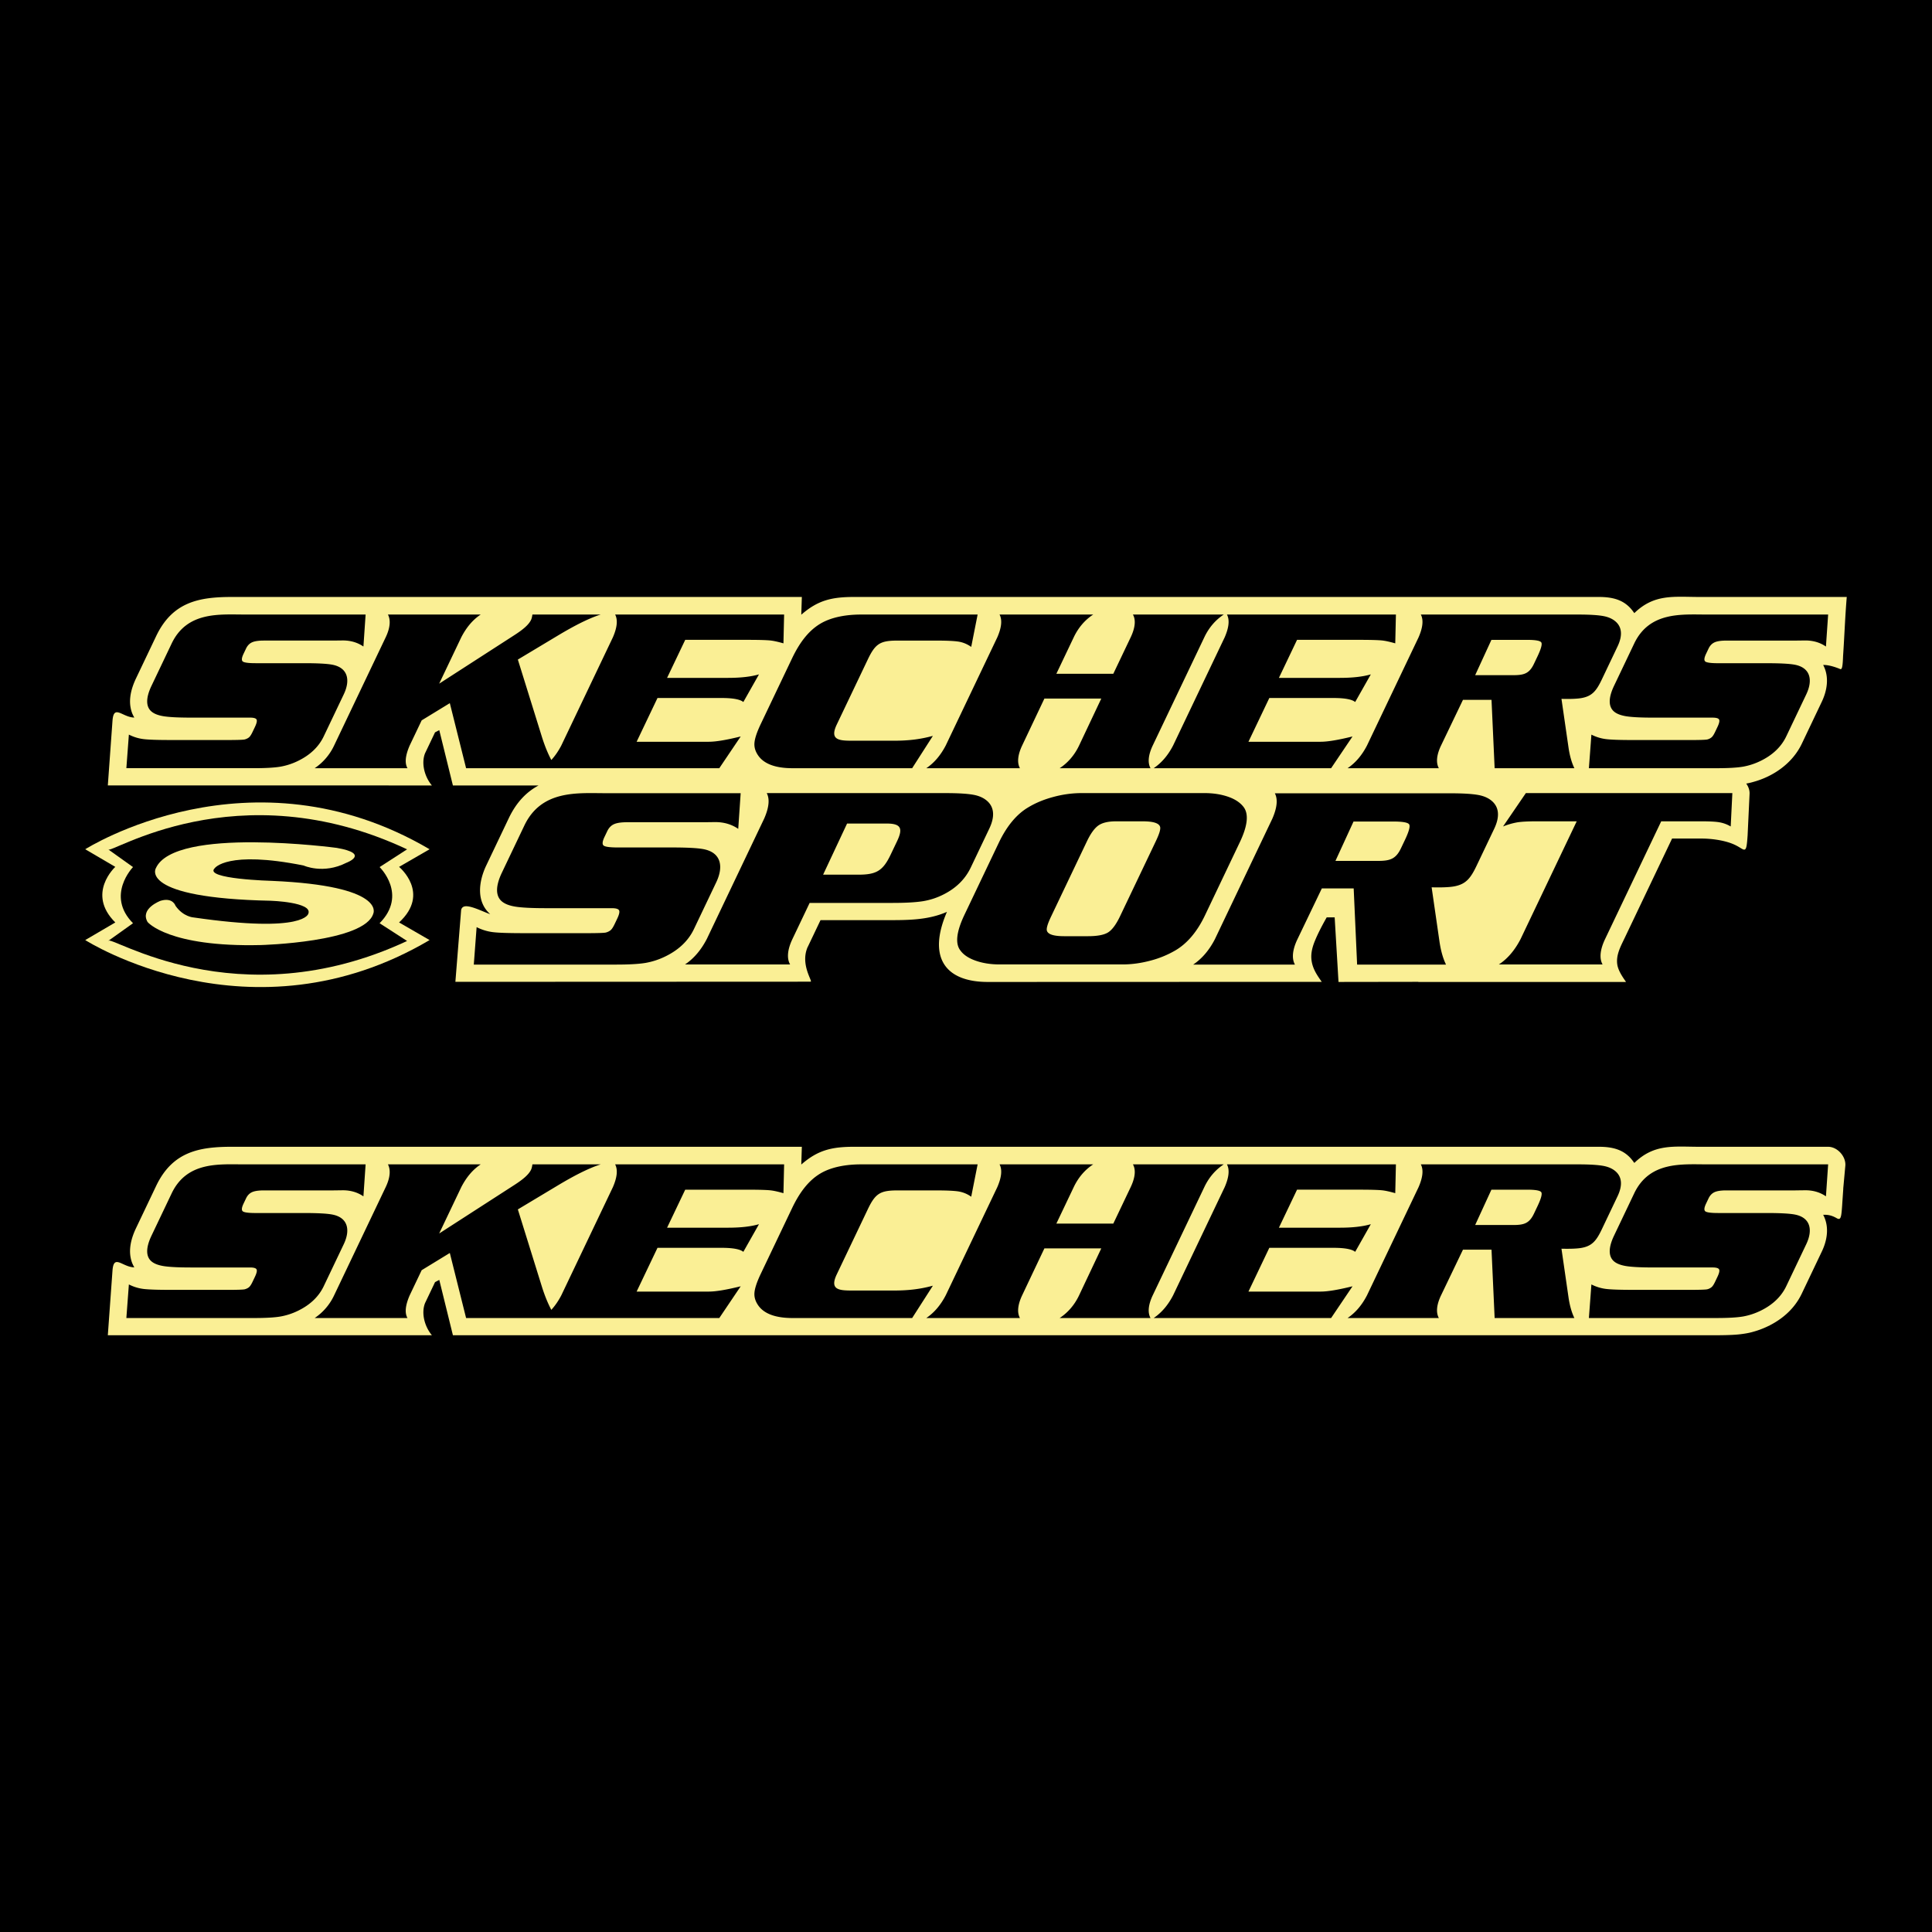<svg xmlns="http://www.w3.org/2000/svg" width="2500" height="2500" viewBox="0 0 192.756 192.756">
  <g fill-rule="evenodd" clip-rule="evenodd">
    <path fill="#000" d="M0 0h192.756v192.756H0V0z" />
    <path
      d="M23.135 59.559H80l-.056 1.771c1.67-1.464 3.082-1.771 5.281-1.771h74.286c1.486 0 2.662.322 3.5 1.554h.008c.012.019.023.039.037.059 1.992-1.941 3.939-1.613 6.498-1.613h14.697c-.166 1.968-.232 3.923-.367 5.889-.037 1.094-.111 1.381-.293 1.303-.402-.173-1.148-.428-1.693-.405.621 1.163.408 2.523-.137 3.668l-1.996 4.19c-.938 1.966-2.861 3.292-4.926 3.833v.002c-.145.038-.25.064-.322.08-.084.019-.184.037-.295.057.219.304.35.668.332 1.031l-.195 4.15c-.066.945-.115 1.32-.273 1.396-.203.097-.512-.3-1.359-.614-.953-.352-2.135-.476-2.939-.476h-2.965l-4.75 9.962c-.391.819-.859 1.663-.715 2.614.125.818.914 1.731.859 1.731h-20.711v-.012l-7.963.012-.383-6.442h-.797c-.447.791-.881 1.608-1.205 2.415-.232.576-.375 1.176-.318 1.767.092.951.609 1.639 1.029 2.249l-33.303.012c-4.311 0-6.037-2.493-4.089-6.995-1.927.85-4.013.827-6.071.827h-6.543l-1.247 2.615-.017.036-.005-.002c-.808 1.789.56 3.52.272 3.491l-35.433.015.574-7.166c.053-.253.231-.385.544-.375.67.021 1.868.645 2.354.786a.052.052 0 0 1-.011-.01c-.665-.594-.954-1.354-.995-2.156-.047-.909.223-1.872.623-2.708l2.24-4.7c.782-1.64 1.816-2.647 2.972-3.264h-8.548l-1.36-5.52-.423.222-.976 2.048-.002-.001c-.432 1.015-.066 2.382.664 3.25H10.757l.466-6.443c.123-1.705.979-.349 2.178-.33a2.912 2.912 0 0 1-.173-.339l-.007-.006a3.136 3.136 0 0 1-.194-.666c-.151-.839.024-1.812.542-2.896l2.008-4.213c1.629-3.418 4.274-3.912 7.558-3.912zM23.135 114.414H80l-.056 1.772c1.67-1.465 3.082-1.771 5.281-1.772h74.286c1.486 0 2.662.322 3.5 1.555h.008c.012.019.023.039.037.059 1.992-1.941 3.939-1.613 6.498-1.613h12.838c.92 0 1.781.953 1.719 1.869l-.213 2.325h.006c-.039.564-.078 1.13-.115 1.694-.08 1.146-.131 1.474-.541 1.236-.521-.3-.91-.356-1.35-.338.041.076.08.155.113.235.273.63.334 1.328.205 2.053-.08.455-.234.92-.455 1.381l-1.996 4.189c-.496 1.041-1.24 1.887-2.182 2.556a8.02 8.02 0 0 1-1 .607c-.102.07-.086.047-.119.062h-.006a8.505 8.505 0 0 1-1.619.608v.002a6.524 6.524 0 0 1-.64.141l-.008.001c-.34.059-.691.102-1.051.127l-.236.014c-.436.025-.979.039-1.625.04H45.187l-1.36-5.521-.423.223-.976 2.047-.002-.001c-.432 1.016-.066 2.383.664 3.252H10.757l.466-6.444c.123-1.705.979-.349 2.178-.329a3.009 3.009 0 0 1-.173-.34l-.007-.006a3.12 3.12 0 0 1-.194-.666c-.151-.838.024-1.812.542-2.896l2.008-4.214c1.629-3.414 4.274-3.908 7.558-3.908z"
      fill="#faef95" />
    <path
      d="M39.816 92.033l3.044 1.758c-17.874 10.55-34.357 0-34.357 0l3-1.758c-2.914-2.885 0-5.545 0-5.545l-3-1.758s16.483-10.504 34.357 0l-3.044 1.758s3.175 2.615 0 5.545z"
      fill="#faef95" />
    <path
      d="M37.872 92.111l2.743 1.771c-17.025 7.936-29.827-.777-29.827 0l2.482-1.771c-2.743-2.776 0-5.602 0-5.602l-2.482-1.771c0 .669 12.803-7.989 29.827 0l-2.743 1.771c0 .001 2.831 2.73 0 5.602z"
      fill="#000" />
    <path
      d="M16.028 89.869s-2.088.767-1.305 2.119c0 0 2.044 2.525 11.307 2.3 0 0 10.394-.271 11.22-3.156 0 0 1.261-2.75-10.089-3.246 0 0-6.872-.18-5.741-1.262 0 0 1.218-1.804 8.872-.271 0 0 1.957.901 4.262-.271 0 0 2.436-.902-.957-1.488 0 0-16.178-2.164-18.048 2.029 0 0-1.783 2.975 11.481 3.246 0 0 4.131.135 3.74 1.262 0 0-.217 2.029-11.438.406 0 0-1.043-.045-1.826-1.172 0 0-.26-.857-1.478-.496z"
      fill="#faef95" />
    <path
      d="M36.477 116.169l-.218 3.191c-.584-.402-1.285-.616-2.107-.605l-.926.012h-6.9c-.52 0-.914.056-1.173.172-.263.117-.464.326-.606.625l-.252.529c-.188.395-.212.651-.07.763.143.111.567.168 1.267.168h4.869c1.301 0 2.221.049 2.746.143 1.628.288 1.863 1.556 1.191 2.965l-1.997 4.19c-.51 1.07-1.381 1.866-2.515 2.427a6.629 6.629 0 0 1-1.798.598c-.583.102-1.473.153-2.655.153H12.607l.251-3.351c.459.234.935.38 1.429.445.493.064 1.415.096 2.772.096h5.769c.715 0 1.436-.016 1.591-.058.198-.054.35-.138.451-.234.104-.099.212-.271.334-.528l.23-.483c.175-.368.228-.612.163-.739-.065-.126-.28-.192-.655-.192H19.06c-1.239 0-2.139-.044-2.714-.134-.568-.09-.986-.254-1.256-.495-.542-.483-.547-1.346.027-2.549l2.008-4.213c1.535-3.22 4.774-2.895 7.255-2.895h12.097v-.001zm112.332 8.51h-2.848l-2.184 4.551c-.471.979-.512 1.752-.223 2.27h-9.105c.787-.532 1.432-1.288 1.939-2.27l5.145-10.791c.426-.981.504-1.737.223-2.27h15.672c1.168 0 2.021.054 2.562.157.543.104.957.309 1.256.594.57.547.646 1.361.139 2.427l-1.574 3.305c-.539 1.128-.961 1.651-1.998 1.846-.471.088-1.232.107-2.025.086l.699 4.827c.115.799.303 1.498.588 2.089h-7.955l-.311-6.821zm-1.631-2.459h3.775c1.07 0 1.615-.141 2.084-1.121l.363-.763c.359-.756.482-1.22.373-1.388-.109-.169-.578-.253-1.412-.253h-3.562l-1.621 3.525zm-37.303 2.334c-.734 1.555-1.471 3.109-2.205 4.664-.482 1.023-1.164 1.764-1.945 2.281h9.062c-.289-.518-.242-1.293.229-2.281l5.139-10.779c.484-1.021 1.162-1.76 1.939-2.27h-9.062c.293.51.248 1.28-.223 2.27l-1.734 3.64h-5.682l1.734-3.64c.486-1.021 1.162-1.76 1.941-2.27h-9.342c.279.532.203 1.288-.223 2.27l-5.139 10.779c-.513.989-1.157 1.749-1.946 2.281h9.341c-.287-.518-.242-1.292.229-2.281.736-1.555 1.473-3.109 2.211-4.664h5.676zm19.531-5.859l-1.809 3.793h6.082c1.254 0 2.281-.115 3.088-.35l-1.562 2.76c-.291-.253-1.004-.402-2.145-.402h-6.42l-2.082 4.366h7.205c.695 0 1.756-.177 3.178-.529l-2.135 3.166h-17.701c.787-.532 1.432-1.288 1.939-2.27l5.145-10.791c.426-.981.504-1.737.223-2.27h16.859l-.066 2.875c-.549-.157-.986-.253-1.32-.287-.328-.034-1.043-.062-2.145-.062h-6.334v.001zm-61.042 0l-1.809 3.793h6.081c1.255 0 2.282-.115 3.088-.35l-1.562 2.76c-.291-.253-1.004-.402-2.143-.402h-6.421l-2.082 4.366h7.206c.694 0 1.755-.177 3.178-.529l-2.135 3.166H46.502l-1.623-6.489-2.809 1.717-1.193 2.503c-.438 1.005-.515 1.76-.223 2.27h-9.257a5.586 5.586 0 0 0 1.941-2.27l5.144-10.791c.46-.966.503-1.737.223-2.27h9.257c-.777.51-1.42 1.265-1.94 2.27l-2.206 4.627 7.505-4.842c.856-.552 1.428-1.031 1.664-1.526.058-.122.1-.295.134-.528h6.81c-1.163.368-2.58 1.084-4.294 2.112l-3.969 2.381 2.387 7.671c.278.893.594 1.675.952 2.349.377-.412.71-.896.999-1.452l5.145-10.791c.426-.981.503-1.737.223-2.27h16.859l-.067 2.875c-.548-.157-.985-.253-1.319-.287-.328-.034-1.044-.062-2.146-.062h-6.335v-.001zm29.173-2.526H85.902c-1.415 0-2.918.235-4.054.911-1.288.768-2.158 2.062-2.833 3.479l-3.123 6.551c-.382.802-.587 1.427-.621 1.875s.102.865.388 1.269c.575.812 1.703 1.246 3.403 1.246h11.944l2.067-3.225c-1.222.329-2.359.482-3.914.482h-4.068c-1.343 0-2.357-.039-1.606-1.616l3.1-6.502c.753-1.581 1.254-1.871 2.963-1.871h3.808c1.115 0 1.891.036 2.323.111a2.99 2.99 0 0 1 1.219.518l.639-3.228zm84.856 0h-12.094c-2.48 0-5.721-.325-7.256 2.895a4021.49 4021.49 0 0 1-2.008 4.213c-.574 1.203-.568 2.065-.027 2.549.27.241.688.405 1.256.495.574.09 1.475.134 2.715.134h5.881c.375 0 .59.066.654.192.066.127.014.371-.162.739-.076.161-.152.322-.23.483-.121.257-.229.43-.334.528a1.034 1.034 0 0 1-.451.234c-.154.042-.877.058-1.59.058h-5.77c-1.357 0-2.279-.031-2.773-.096a4.415 4.415 0 0 1-1.43-.445c-.082 1.117-.166 2.234-.25 3.351h12.725c1.182 0 2.07-.052 2.654-.153a6.645 6.645 0 0 0 1.797-.598c1.135-.561 2.004-1.356 2.516-2.427l1.996-4.19c.672-1.409.438-2.677-1.191-2.965-.525-.094-1.443-.143-2.746-.143h-4.869c-.699 0-1.123-.057-1.266-.168s-.117-.368.07-.763l.252-.529c.143-.299.344-.508.605-.625.26-.116.654-.172 1.174-.172h6.9c.309-.005.617-.009.926-.012.822-.011 1.523.203 2.107.605l.219-3.19zM149.545 96.222c.867-.568 1.584-1.411 2.164-2.531l5.6-11.747h-4.049c-.82 0-1.439.034-1.859.098a7.064 7.064 0 0 0-1.441.415l2.275-3.33h20.602l-.164 3.33a3.336 3.336 0 0 0-1.119-.415c-.359-.065-.945-.098-1.766-.098h-4.049l-5.6 11.747c-.525 1.103-.574 1.962-.25 2.531h-10.344zM73.897 79.136l-.243 3.56c-.652-.448-1.434-.687-2.352-.675l-1.033.013h-7.697c-.579 0-1.019.063-1.308.192-.293.131-.518.364-.677.697l-.282.59c-.209.44-.237.727-.079.851.16.124.633.188 1.414.188h5.431c1.452 0 2.478.055 3.063.158 1.816.322 2.078 1.735 1.329 3.308l-2.228 4.674c-.569 1.194-1.541 2.082-2.805 2.707a7.38 7.38 0 0 1-2.005.667c-.652.112-1.644.171-2.962.171H47.271l.281-3.737a4.904 4.904 0 0 0 1.594.496c.55.072 1.579.106 3.093.106h6.436c.797 0 1.602-.017 1.775-.064.221-.06.39-.154.503-.261.116-.11.236-.303.373-.59l.257-.538c.196-.411.255-.685.181-.826-.073-.14-.312-.214-.73-.214h-6.562c-1.382 0-2.386-.049-3.027-.149-.634-.1-1.1-.283-1.401-.551-.604-.54-.61-1.501.03-2.844l2.24-4.699c1.712-3.591 5.326-3.229 8.094-3.229h13.489v-.001zm6.882 10.947l-1.713 3.596c-.526 1.102-.57 1.966-.237 2.543h-10.48c.88-.594 1.599-1.44 2.171-2.543l5.729-12.021c.476-1.094.562-1.936.249-2.53h17.809c1.302 0 2.249.06 2.852.175.6.115 1.055.345 1.389.663.635.609.721 1.519.154 2.706l-1.849 3.881c-.575 1.206-1.516 2.085-2.729 2.693a6.996 6.996 0 0 1-2.02.663c-.714.115-1.718.175-3.02.175h-8.305v-.001zm1.343-2.817h3.521c1.78 0 2.446-.378 3.215-1.992l.638-1.338c.594-1.245.438-1.77-1.009-1.77h-3.975l-2.39 5.1zm25.759-8.139h12.285c.889 0 1.686.126 2.396.376.707.249 1.197.599 1.512 1.013.521.685.414 1.852-.373 3.505l-3.482 7.306c-.793 1.663-1.797 2.822-2.969 3.505a9.914 9.914 0 0 1-2.479 1.013c-.951.251-1.865.376-2.754.376H99.73c-.889 0-1.684-.125-2.395-.376-.708-.25-1.21-.59-1.514-1.013-.533-.675-.404-1.847.375-3.505l3.483-7.306c.803-1.658 1.791-2.83 2.967-3.505.707-.423 1.535-.764 2.479-1.013a10.77 10.77 0 0 1 2.756-.376zm.557 4.822l-3.551 7.451c-.355.744-.523 1.25-.426 1.492.148.364.756.513 1.734.513h2.338c.941 0 1.613-.125 2.016-.376.406-.253.807-.791 1.205-1.629l3.553-7.451c.354-.744.523-1.25.424-1.492-.148-.363-.754-.513-1.734-.513h-2.652c-.775 0-1.357.136-1.748.406-.396.273-.781.804-1.159 1.599zm26.619 4.686h-3.176l-2.436 5.074c-.523 1.092-.57 1.953-.248 2.53h-10.154c.881-.594 1.598-1.436 2.164-2.53l5.736-12.032c.475-1.094.561-1.936.248-2.53h17.473c1.303 0 2.254.06 2.859.175.604.115 1.066.344 1.398.662.635.609.721 1.519.154 2.706l-1.756 3.684c-.6 1.258-1.07 1.842-2.227 2.058-.525.098-1.373.12-2.258.095l.779 5.382c.129.891.338 1.671.656 2.329H135.4l-.343-7.603zm-1.819-2.742h4.207c1.193 0 1.803-.156 2.324-1.249l.406-.851c.4-.842.537-1.359.416-1.547-.123-.188-.646-.282-1.574-.282h-3.975l-1.804 3.929zM36.477 61.313l-.218 3.191c-.584-.402-1.285-.615-2.107-.605l-.926.011h-6.9c-.52 0-.914.057-1.173.173-.263.117-.464.326-.606.625l-.252.529c-.188.394-.212.651-.07.762.143.111.567.168 1.267.168h4.869c1.301 0 2.221.049 2.746.142 1.628.289 1.863 1.556 1.191 2.965l-1.997 4.19c-.51 1.071-1.381 1.866-2.515 2.427a6.594 6.594 0 0 1-1.798.598c-.583.101-1.473.153-2.655.153H12.607l.251-3.351c.459.233.935.38 1.429.445.493.065 1.415.096 2.772.096h5.769c.715 0 1.436-.016 1.591-.058.198-.054.35-.138.451-.234.104-.099.212-.272.334-.529l.23-.483c.175-.368.228-.613.163-.74-.065-.125-.28-.191-.655-.191H19.06c-1.239 0-2.139-.044-2.714-.134-.568-.089-.986-.254-1.256-.495-.542-.483-.547-1.346.027-2.549l2.008-4.213c1.535-3.219 4.774-2.895 7.255-2.895h12.097v.002zm112.332 8.51h-2.848l-2.184 4.551c-.471.979-.512 1.752-.223 2.27h-9.105c.787-.533 1.432-1.288 1.939-2.27l5.145-10.791c.426-.981.504-1.737.223-2.27h15.672c1.168 0 2.021.054 2.562.157.543.103.957.309 1.256.594.57.546.646 1.361.139 2.427l-1.574 3.305c-.539 1.128-.961 1.651-1.998 1.845-.471.088-1.232.108-2.025.085l.699 4.828c.115.799.303 1.499.588 2.089h-7.955l-.311-6.82zm-1.631-2.46h3.775c1.07 0 1.615-.14 2.084-1.12l.363-.763c.359-.756.482-1.22.373-1.388s-.578-.252-1.412-.252h-3.562l-1.621 3.523zm-37.303 2.335l-2.205 4.665c-.482 1.022-1.164 1.764-1.945 2.281h9.062c-.289-.518-.242-1.293.229-2.281l5.139-10.779c.484-1.021 1.162-1.76 1.939-2.27h-9.062c.293.51.248 1.28-.223 2.27l-1.734 3.639h-5.682l1.734-3.639c.486-1.021 1.162-1.76 1.941-2.27h-9.342c.279.533.203 1.289-.223 2.27l-5.139 10.779c-.513.989-1.157 1.748-1.946 2.281h9.341c-.287-.518-.242-1.293.229-2.281l2.211-4.665h5.676zm19.531-5.858l-1.809 3.792h6.082c1.254 0 2.281-.115 3.088-.349l-1.562 2.759c-.291-.253-1.004-.402-2.145-.402h-6.42l-2.082 4.366h7.205c.695 0 1.756-.176 3.178-.529l-2.135 3.166h-17.701c.787-.533 1.432-1.288 1.939-2.27l5.145-10.791c.426-.981.504-1.737.223-2.27h16.859l-.066 2.875c-.549-.157-.986-.253-1.32-.288-.328-.034-1.043-.061-2.145-.061h-6.334v.002zm-61.042 0l-1.809 3.792h6.081c1.255 0 2.282-.115 3.088-.349l-1.562 2.759c-.291-.253-1.004-.402-2.143-.402h-6.421l-2.082 4.366h7.206c.694 0 1.755-.176 3.178-.529l-2.135 3.166H46.502l-1.623-6.49-2.809 1.717-1.193 2.503c-.438 1.004-.515 1.759-.223 2.27h-9.257a5.6 5.6 0 0 0 1.941-2.27l5.144-10.791c.46-.966.503-1.737.223-2.27h9.257c-.777.51-1.42 1.265-1.94 2.27l-2.206 4.627 7.505-4.842c.856-.552 1.428-1.031 1.664-1.526.058-.122.1-.295.134-.529h6.81c-1.163.368-2.58 1.084-4.294 2.112l-3.969 2.381 2.387 7.671c.278.892.594 1.675.952 2.349.377-.412.71-.896.999-1.452l5.145-10.791c.426-.981.503-1.737.223-2.27h16.859l-.067 2.875c-.548-.157-.985-.253-1.319-.288-.328-.034-1.044-.061-2.146-.061h-6.335v.002zm29.173-2.527H85.902c-1.415 0-2.918.235-4.054.912-1.288.768-2.158 2.062-2.833 3.478l-3.123 6.551c-.382.801-.587 1.426-.621 1.875-.034.448.102.865.388 1.269.575.811 1.703 1.246 3.403 1.246h11.944l2.067-3.225c-1.222.33-2.359.483-3.914.483h-4.068c-1.343 0-2.357-.039-1.606-1.617l3.1-6.501c.753-1.582 1.254-1.872 2.963-1.872h3.808c1.115 0 1.891.037 2.323.111.426.074.838.25 1.219.518l.639-3.228zm84.856 0h-12.094c-2.48 0-5.721-.325-7.256 2.895-.668 1.405-1.338 2.809-2.008 4.213-.574 1.203-.568 2.065-.027 2.549.27.241.688.405 1.256.495.574.09 1.475.134 2.715.134h5.881c.375 0 .59.066.654.191.066.127.014.372-.162.74-.076.161-.152.322-.23.483-.121.257-.229.43-.334.529a1.045 1.045 0 0 1-.451.234c-.154.042-.877.058-1.59.058h-5.77c-1.357 0-2.279-.031-2.773-.096a4.415 4.415 0 0 1-1.43-.445c-.082 1.117-.166 2.233-.25 3.351h12.725c1.182 0 2.07-.052 2.654-.153a6.645 6.645 0 0 0 1.797-.598c1.135-.561 2.004-1.356 2.516-2.427l1.996-4.19c.672-1.409.438-2.677-1.191-2.965-.525-.093-1.443-.142-2.746-.142h-4.869c-.699 0-1.123-.058-1.266-.168s-.117-.368.07-.762l.252-.529c.143-.299.344-.508.605-.625.26-.116.654-.173 1.174-.173h6.9l.926-.011c.822-.01 1.523.203 2.107.605.072-1.066.146-2.129.219-3.193z"
      fill="#000" />
  </g>
</svg>
